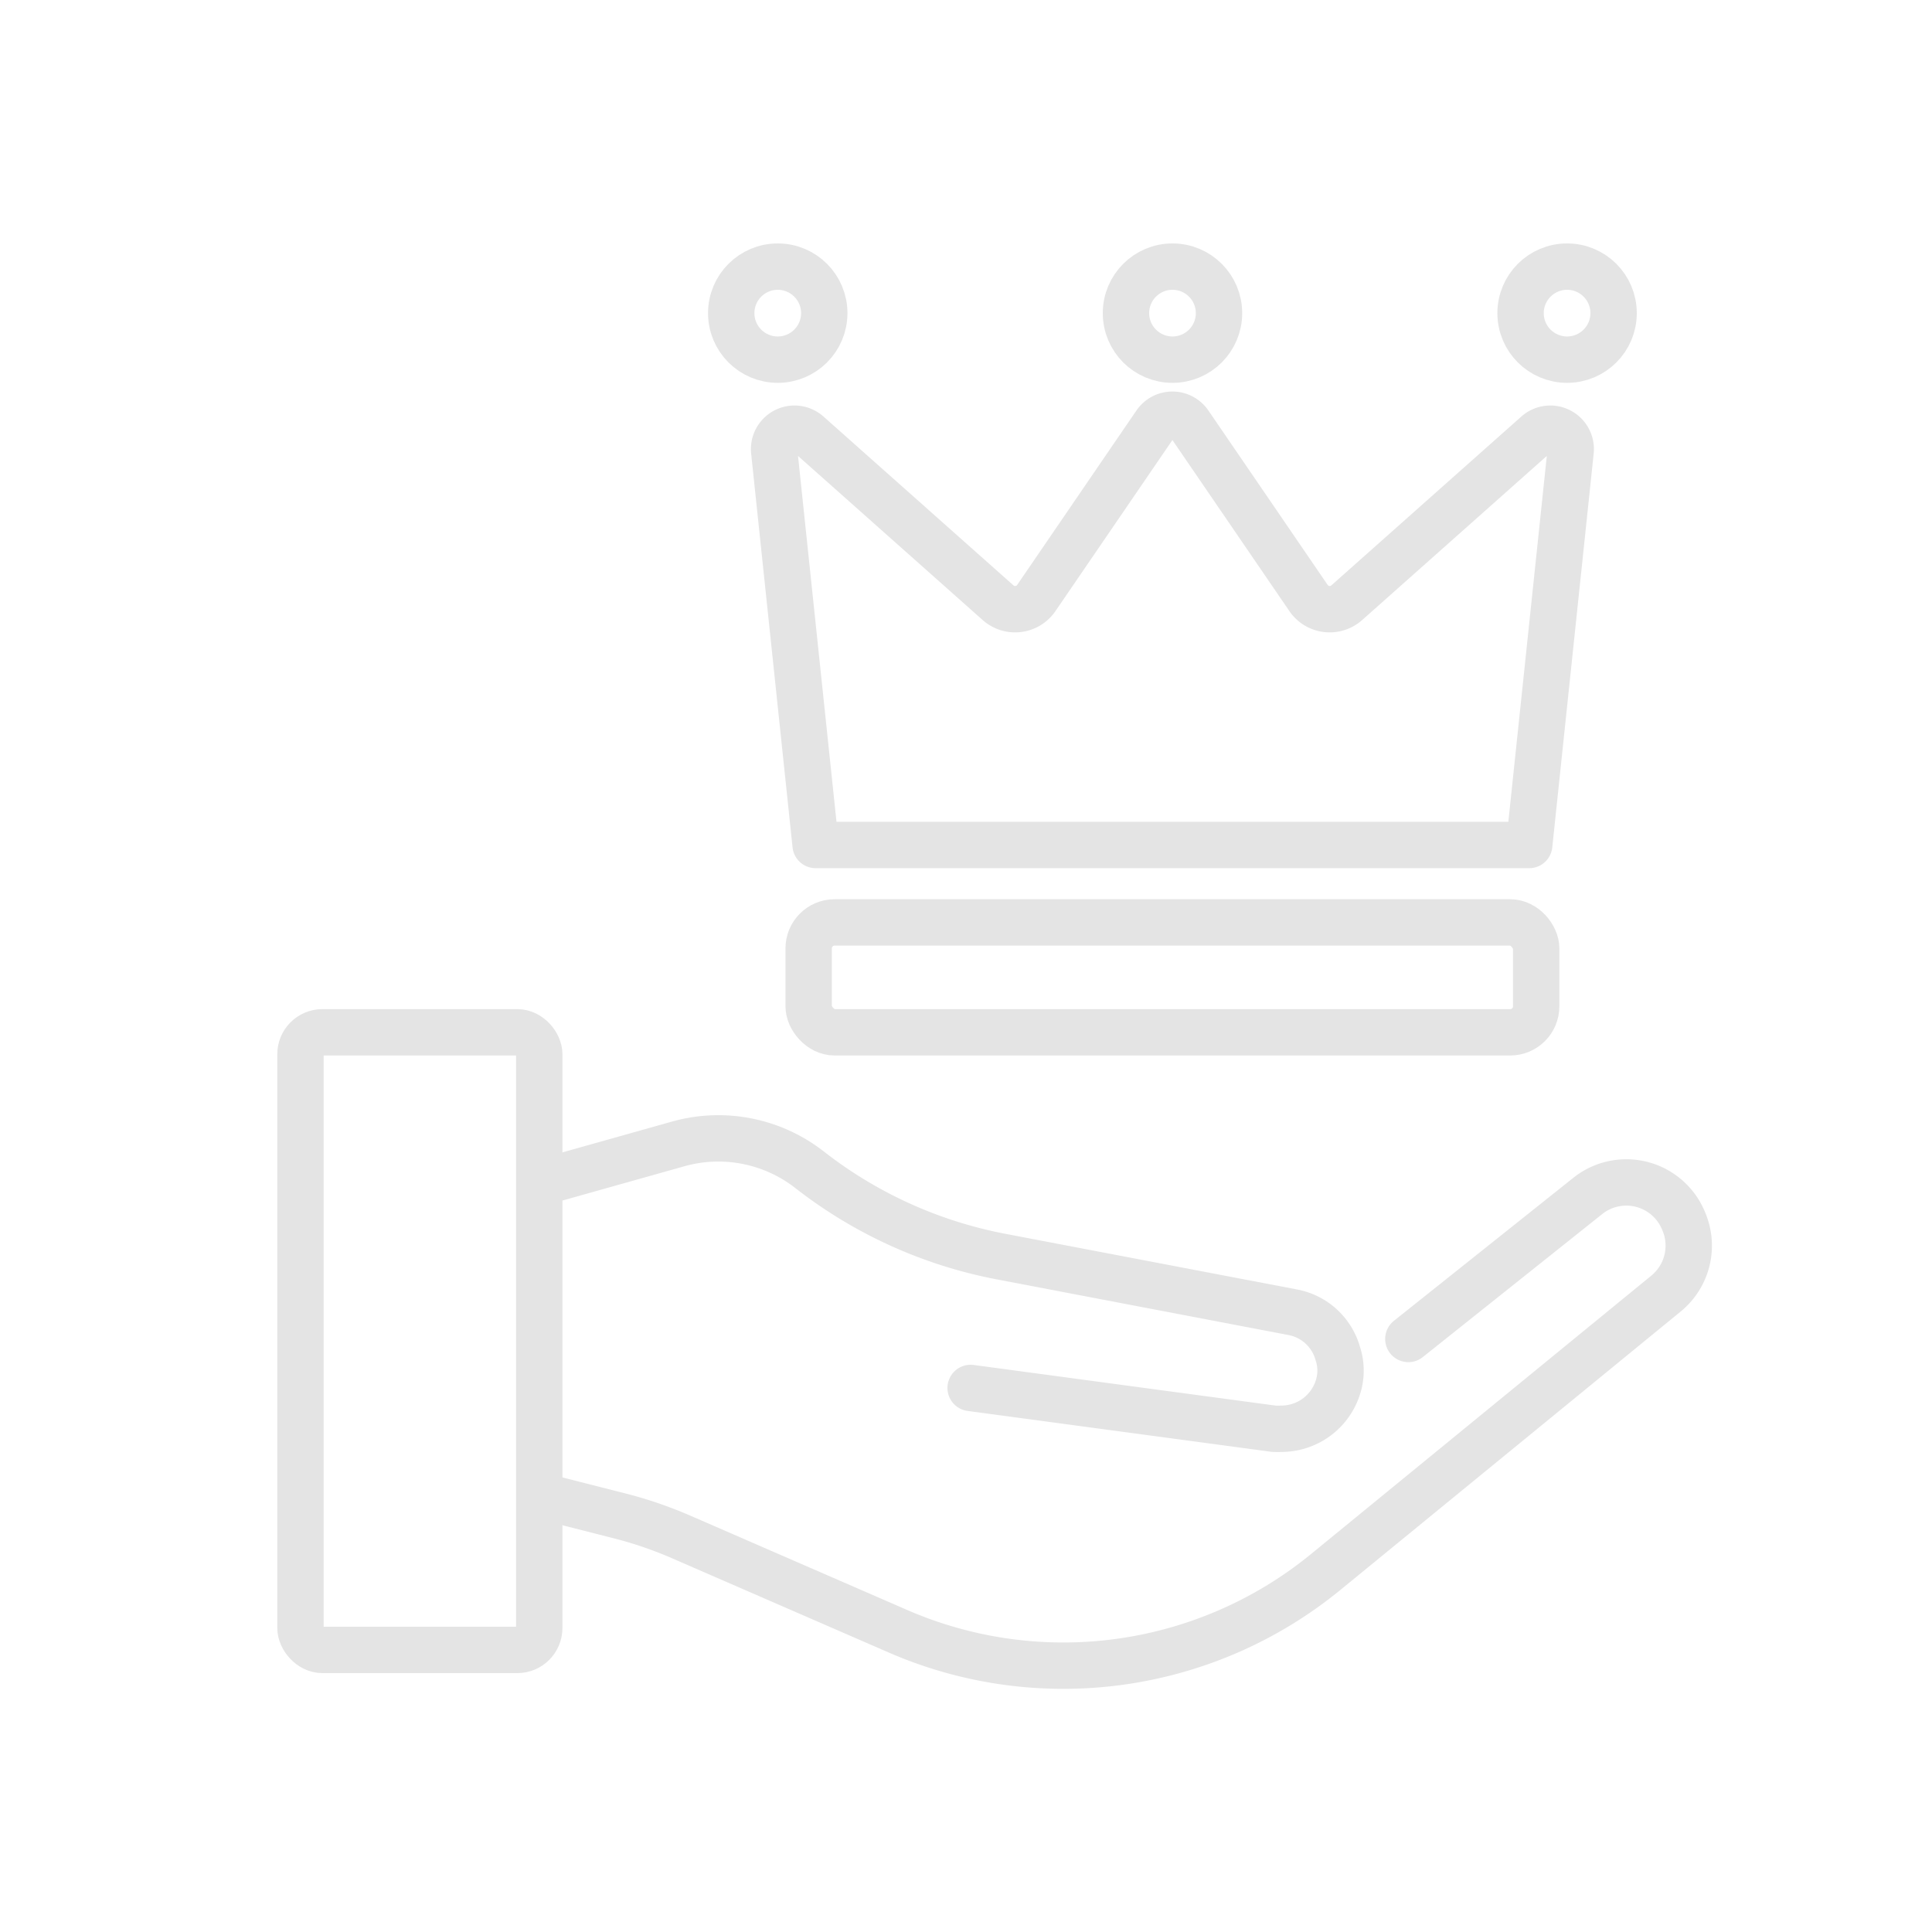 <svg id="Layer_1" data-name="Layer 1" xmlns="http://www.w3.org/2000/svg" viewBox="0 0 125 125"><defs><style>.cls-1{fill:none;stroke:#e4e4e4;stroke-linecap:round;stroke-linejoin:round;stroke-width:3px;}</style></defs><rect class="cls-1" x="19.44" y="66.79" width="15.45" height="39.96" rx="1.42"/><path class="cls-1" d="M91.12,86.63,102.7,77.4A4,4,0,0,1,108.93,79h0a4,4,0,0,1-1.16,4.71l-22,18a26.81,26.81,0,0,1-27.63,3.85l-14-6.09a26.25,26.25,0,0,0-4-1.38l-5.19-1.32"/><path class="cls-1" d="M62.8,89.8l19.62,2.64a4.77,4.77,0,0,0,.5,0,3.84,3.84,0,0,0,3.7-2.88,3.51,3.51,0,0,0-.07-2,3.74,3.74,0,0,0-2.92-2.66L64.71,81.29A28.94,28.94,0,0,1,52.4,75.7,9.59,9.59,0,0,0,43.92,74l-9,2.53"/><rect class="cls-1" x="52.32" y="59.68" width="47.07" height="7.11" rx="1.68"/><path class="cls-1" d="M74.77,27.4,67.05,38.69a1.66,1.66,0,0,1-2.47.31L52.27,28.06a1.32,1.32,0,0,0-2.18,1.12l2.68,25.49H98.94l2.68-25.49a1.32,1.32,0,0,0-2.18-1.12L87.13,39a1.66,1.66,0,0,1-2.47-.31L76.94,27.4A1.32,1.32,0,0,0,74.77,27.4Z"/><circle class="cls-1" cx="50.32" cy="20.26" r="3.01"/><circle class="cls-1" cx="101.39" cy="20.26" r="3.01"/><circle class="cls-1" cx="75.86" cy="20.26" r="3.01"/></svg>